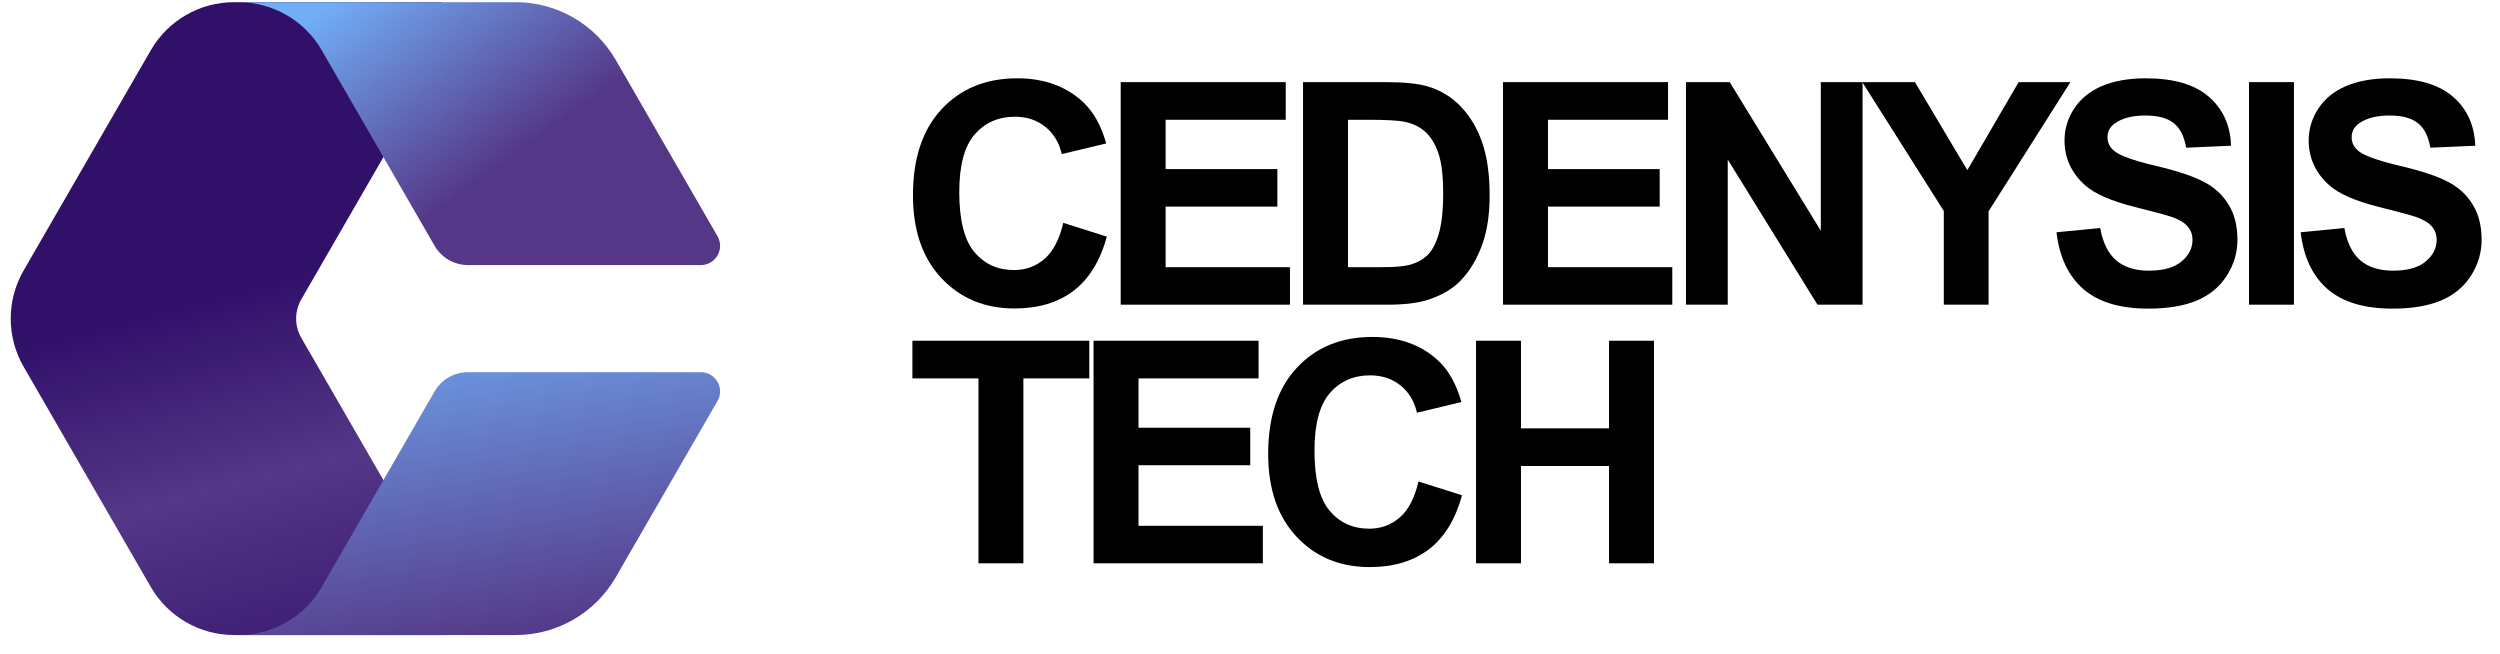 <?xml version="1.0" encoding="UTF-8"?> <svg xmlns="http://www.w3.org/2000/svg" width="130" height="34" viewBox="0 0 130 34" fill="none"><path d="M55.29 11.588L57.556 12.306C57.209 13.57 56.63 14.509 55.819 15.125C55.014 15.735 53.99 16.041 52.748 16.041C51.211 16.041 49.948 15.517 48.959 14.47C47.969 13.417 47.474 11.98 47.474 10.159C47.474 8.233 47.972 6.738 48.967 5.675C49.961 4.607 51.269 4.072 52.89 4.072C54.306 4.072 55.456 4.491 56.34 5.328C56.866 5.822 57.261 6.533 57.524 7.459L55.211 8.012C55.074 7.412 54.788 6.938 54.351 6.591C53.919 6.243 53.393 6.07 52.772 6.07C51.914 6.07 51.216 6.378 50.68 6.993C50.148 7.609 49.882 8.607 49.882 9.986C49.882 11.449 50.145 12.491 50.672 13.112C51.198 13.733 51.882 14.043 52.724 14.043C53.345 14.043 53.88 13.846 54.327 13.451C54.774 13.056 55.095 12.435 55.29 11.588Z" fill="black"></path><path d="M58.276 15.843V4.27H66.857V6.228H60.612V8.793H66.423V10.743H60.612V13.893H67.078V15.843H58.276Z" fill="black"></path><path d="M67.758 4.27H72.029C72.992 4.27 73.727 4.343 74.232 4.491C74.911 4.691 75.492 5.046 75.977 5.557C76.461 6.067 76.829 6.693 77.082 7.436C77.335 8.172 77.461 9.083 77.461 10.167C77.461 11.12 77.342 11.941 77.106 12.63C76.816 13.472 76.403 14.154 75.866 14.675C75.461 15.07 74.913 15.377 74.224 15.599C73.708 15.762 73.019 15.843 72.156 15.843H67.758V4.27ZM70.095 6.228V13.893H71.84C72.492 13.893 72.963 13.857 73.253 13.783C73.632 13.688 73.945 13.528 74.192 13.301C74.445 13.075 74.65 12.704 74.808 12.188C74.966 11.667 75.045 10.959 75.045 10.064C75.045 9.17 74.966 8.483 74.808 8.004C74.65 7.525 74.429 7.151 74.145 6.883C73.861 6.614 73.5 6.433 73.064 6.338C72.737 6.264 72.098 6.228 71.145 6.228H70.095Z" fill="black"></path><path d="M78.157 15.843V4.27H86.738V6.228H80.494V8.793H86.304V10.743H80.494V13.893H86.959V15.843H78.157Z" fill="black"></path><path d="M87.671 15.843V4.27H89.945L94.682 11.999V4.27H96.853V15.843H94.508L89.842 8.296V15.843H87.671Z" fill="black"></path><path d="M101.078 15.843V10.972L96.838 4.27H99.578L102.301 8.849L104.97 4.27H107.662L103.406 10.988V15.843H101.078Z" fill="black"></path><path d="M106.937 12.078L109.21 11.857C109.347 12.62 109.623 13.18 110.039 13.538C110.46 13.896 111.026 14.075 111.737 14.075C112.489 14.075 113.055 13.917 113.434 13.601C113.818 13.28 114.01 12.906 114.01 12.48C114.01 12.207 113.929 11.975 113.765 11.786C113.608 11.591 113.329 11.422 112.929 11.28C112.655 11.185 112.031 11.017 111.058 10.775C109.805 10.464 108.926 10.083 108.421 9.63C107.71 8.993 107.355 8.217 107.355 7.301C107.355 6.712 107.521 6.162 107.852 5.651C108.189 5.136 108.671 4.743 109.297 4.475C109.929 4.207 110.689 4.072 111.579 4.072C113.031 4.072 114.123 4.391 114.855 5.028C115.592 5.664 115.979 6.514 116.015 7.578L113.679 7.68C113.579 7.086 113.363 6.659 113.031 6.401C112.705 6.138 112.213 6.007 111.555 6.007C110.876 6.007 110.344 6.146 109.96 6.425C109.713 6.604 109.589 6.843 109.589 7.143C109.589 7.417 109.705 7.651 109.937 7.846C110.231 8.093 110.947 8.351 112.084 8.62C113.221 8.888 114.06 9.167 114.602 9.457C115.15 9.741 115.576 10.133 115.881 10.633C116.192 11.128 116.347 11.741 116.347 12.472C116.347 13.136 116.163 13.757 115.794 14.335C115.426 14.914 114.905 15.346 114.231 15.63C113.558 15.909 112.718 16.049 111.713 16.049C110.25 16.049 109.126 15.712 108.342 15.038C107.558 14.359 107.089 13.372 106.937 12.078Z" fill="black"></path><path d="M116.948 15.843V4.27H119.285V15.843H116.948Z" fill="black"></path><path d="M119.634 12.078L121.907 11.857C122.044 12.62 122.321 13.18 122.736 13.538C123.157 13.896 123.723 14.075 124.434 14.075C125.186 14.075 125.752 13.917 126.131 13.601C126.515 13.28 126.707 12.906 126.707 12.48C126.707 12.207 126.626 11.975 126.463 11.786C126.305 11.591 126.026 11.422 125.626 11.28C125.352 11.185 124.728 11.017 123.755 10.775C122.502 10.464 121.623 10.083 121.118 9.63C120.407 8.993 120.052 8.217 120.052 7.301C120.052 6.712 120.218 6.162 120.55 5.651C120.886 5.136 121.368 4.743 121.994 4.475C122.626 4.207 123.386 4.072 124.276 4.072C125.728 4.072 126.82 4.391 127.552 5.028C128.289 5.664 128.676 6.514 128.713 7.578L126.376 7.68C126.276 7.086 126.06 6.659 125.728 6.401C125.402 6.138 124.91 6.007 124.252 6.007C123.573 6.007 123.042 6.146 122.657 6.425C122.41 6.604 122.286 6.843 122.286 7.143C122.286 7.417 122.402 7.651 122.634 7.846C122.928 8.093 123.644 8.351 124.781 8.62C125.918 8.888 126.757 9.167 127.299 9.457C127.847 9.741 128.273 10.133 128.578 10.633C128.889 11.128 129.044 11.741 129.044 12.472C129.044 13.136 128.86 13.757 128.492 14.335C128.123 14.914 127.602 15.346 126.928 15.63C126.255 15.909 125.415 16.049 124.41 16.049C122.947 16.049 121.823 15.712 121.039 15.038C120.255 14.359 119.786 13.372 119.634 12.078Z" fill="black"></path><path d="M50.88 29.292V19.676H47.445V17.718H56.643V19.676H53.216V29.292H50.88Z" fill="black"></path><path d="M56.865 29.292V17.718H65.446V19.676H59.202V22.242H65.012V24.192H59.202V27.342H65.668V29.292H56.865Z" fill="black"></path><path d="M73.761 25.037L76.026 25.755C75.679 27.018 75.1 27.958 74.29 28.574C73.484 29.184 72.461 29.489 71.219 29.489C69.682 29.489 68.419 28.966 67.429 27.918C66.44 26.866 65.945 25.429 65.945 23.608C65.945 21.682 66.442 20.187 67.437 19.124C68.432 18.055 69.74 17.521 71.361 17.521C72.777 17.521 73.927 17.94 74.811 18.776C75.337 19.271 75.732 19.982 75.995 20.908L73.682 21.461C73.545 20.861 73.258 20.387 72.821 20.04C72.39 19.692 71.863 19.518 71.242 19.518C70.385 19.518 69.687 19.826 69.15 20.442C68.619 21.058 68.353 22.055 68.353 23.434C68.353 24.897 68.616 25.939 69.142 26.561C69.669 27.182 70.353 27.492 71.195 27.492C71.816 27.492 72.35 27.295 72.798 26.9C73.245 26.505 73.566 25.884 73.761 25.037Z" fill="black"></path><path d="M76.754 29.292V17.718H79.091V22.274H83.67V17.718H86.007V29.292H83.67V24.232H79.091V29.292H76.754Z" fill="black"></path><path d="M1.227 19.068L7.841 30.522C8.734 32.069 10.384 33.022 12.171 33.022H22.982V30.237L15.667 17.568C15.31 16.949 15.31 16.186 15.667 15.568L22.982 2.898V0.113H12.171C10.384 0.113 8.734 1.066 7.841 2.613L1.227 14.068C0.334 15.615 0.334 17.521 1.227 19.068Z" fill="url(#paint0_linear_787_42)"></path><path d="M16.731 2.613C15.838 1.066 14.187 0.113 12.401 0.113H26.82C28.963 0.113 30.944 1.257 32.016 3.113L37.31 12.283C37.695 12.949 37.214 13.783 36.444 13.783H24.331C23.616 13.783 22.956 13.401 22.599 12.782L16.731 2.613Z" fill="url(#paint1_linear_787_42)"></path><path d="M16.731 30.522C15.838 32.069 14.187 33.022 12.401 33.022L26.82 33.022C28.963 33.022 30.944 31.879 32.016 30.022L37.31 20.853C37.695 20.186 37.214 19.353 36.444 19.353L24.331 19.353C23.616 19.353 22.956 19.734 22.599 20.353L16.731 30.522Z" fill="url(#paint2_linear_787_42)"></path><defs><linearGradient id="paint0_linear_787_42" x1="4.595" y1="-1.139" x2="14.909" y2="38.307" gradientUnits="userSpaceOnUse"><stop stop-color="#31106A"></stop><stop offset="0.432" stop-color="#31106A"></stop><stop offset="0.672" stop-color="#543787"></stop><stop offset="1" stop-color="#31106A"></stop></linearGradient><linearGradient id="paint1_linear_787_42" x1="34.423" y1="18.653" x2="19.648" y2="-1.697" gradientUnits="userSpaceOnUse"><stop offset="0.515" stop-color="#543787"></stop><stop offset="1" stop-color="#72AEF7"></stop></linearGradient><linearGradient id="paint2_linear_787_42" x1="29.723" y1="33.022" x2="26.478" y2="14.193" gradientUnits="userSpaceOnUse"><stop stop-color="#543787"></stop><stop offset="1" stop-color="#72AEF7"></stop></linearGradient></defs></svg> 